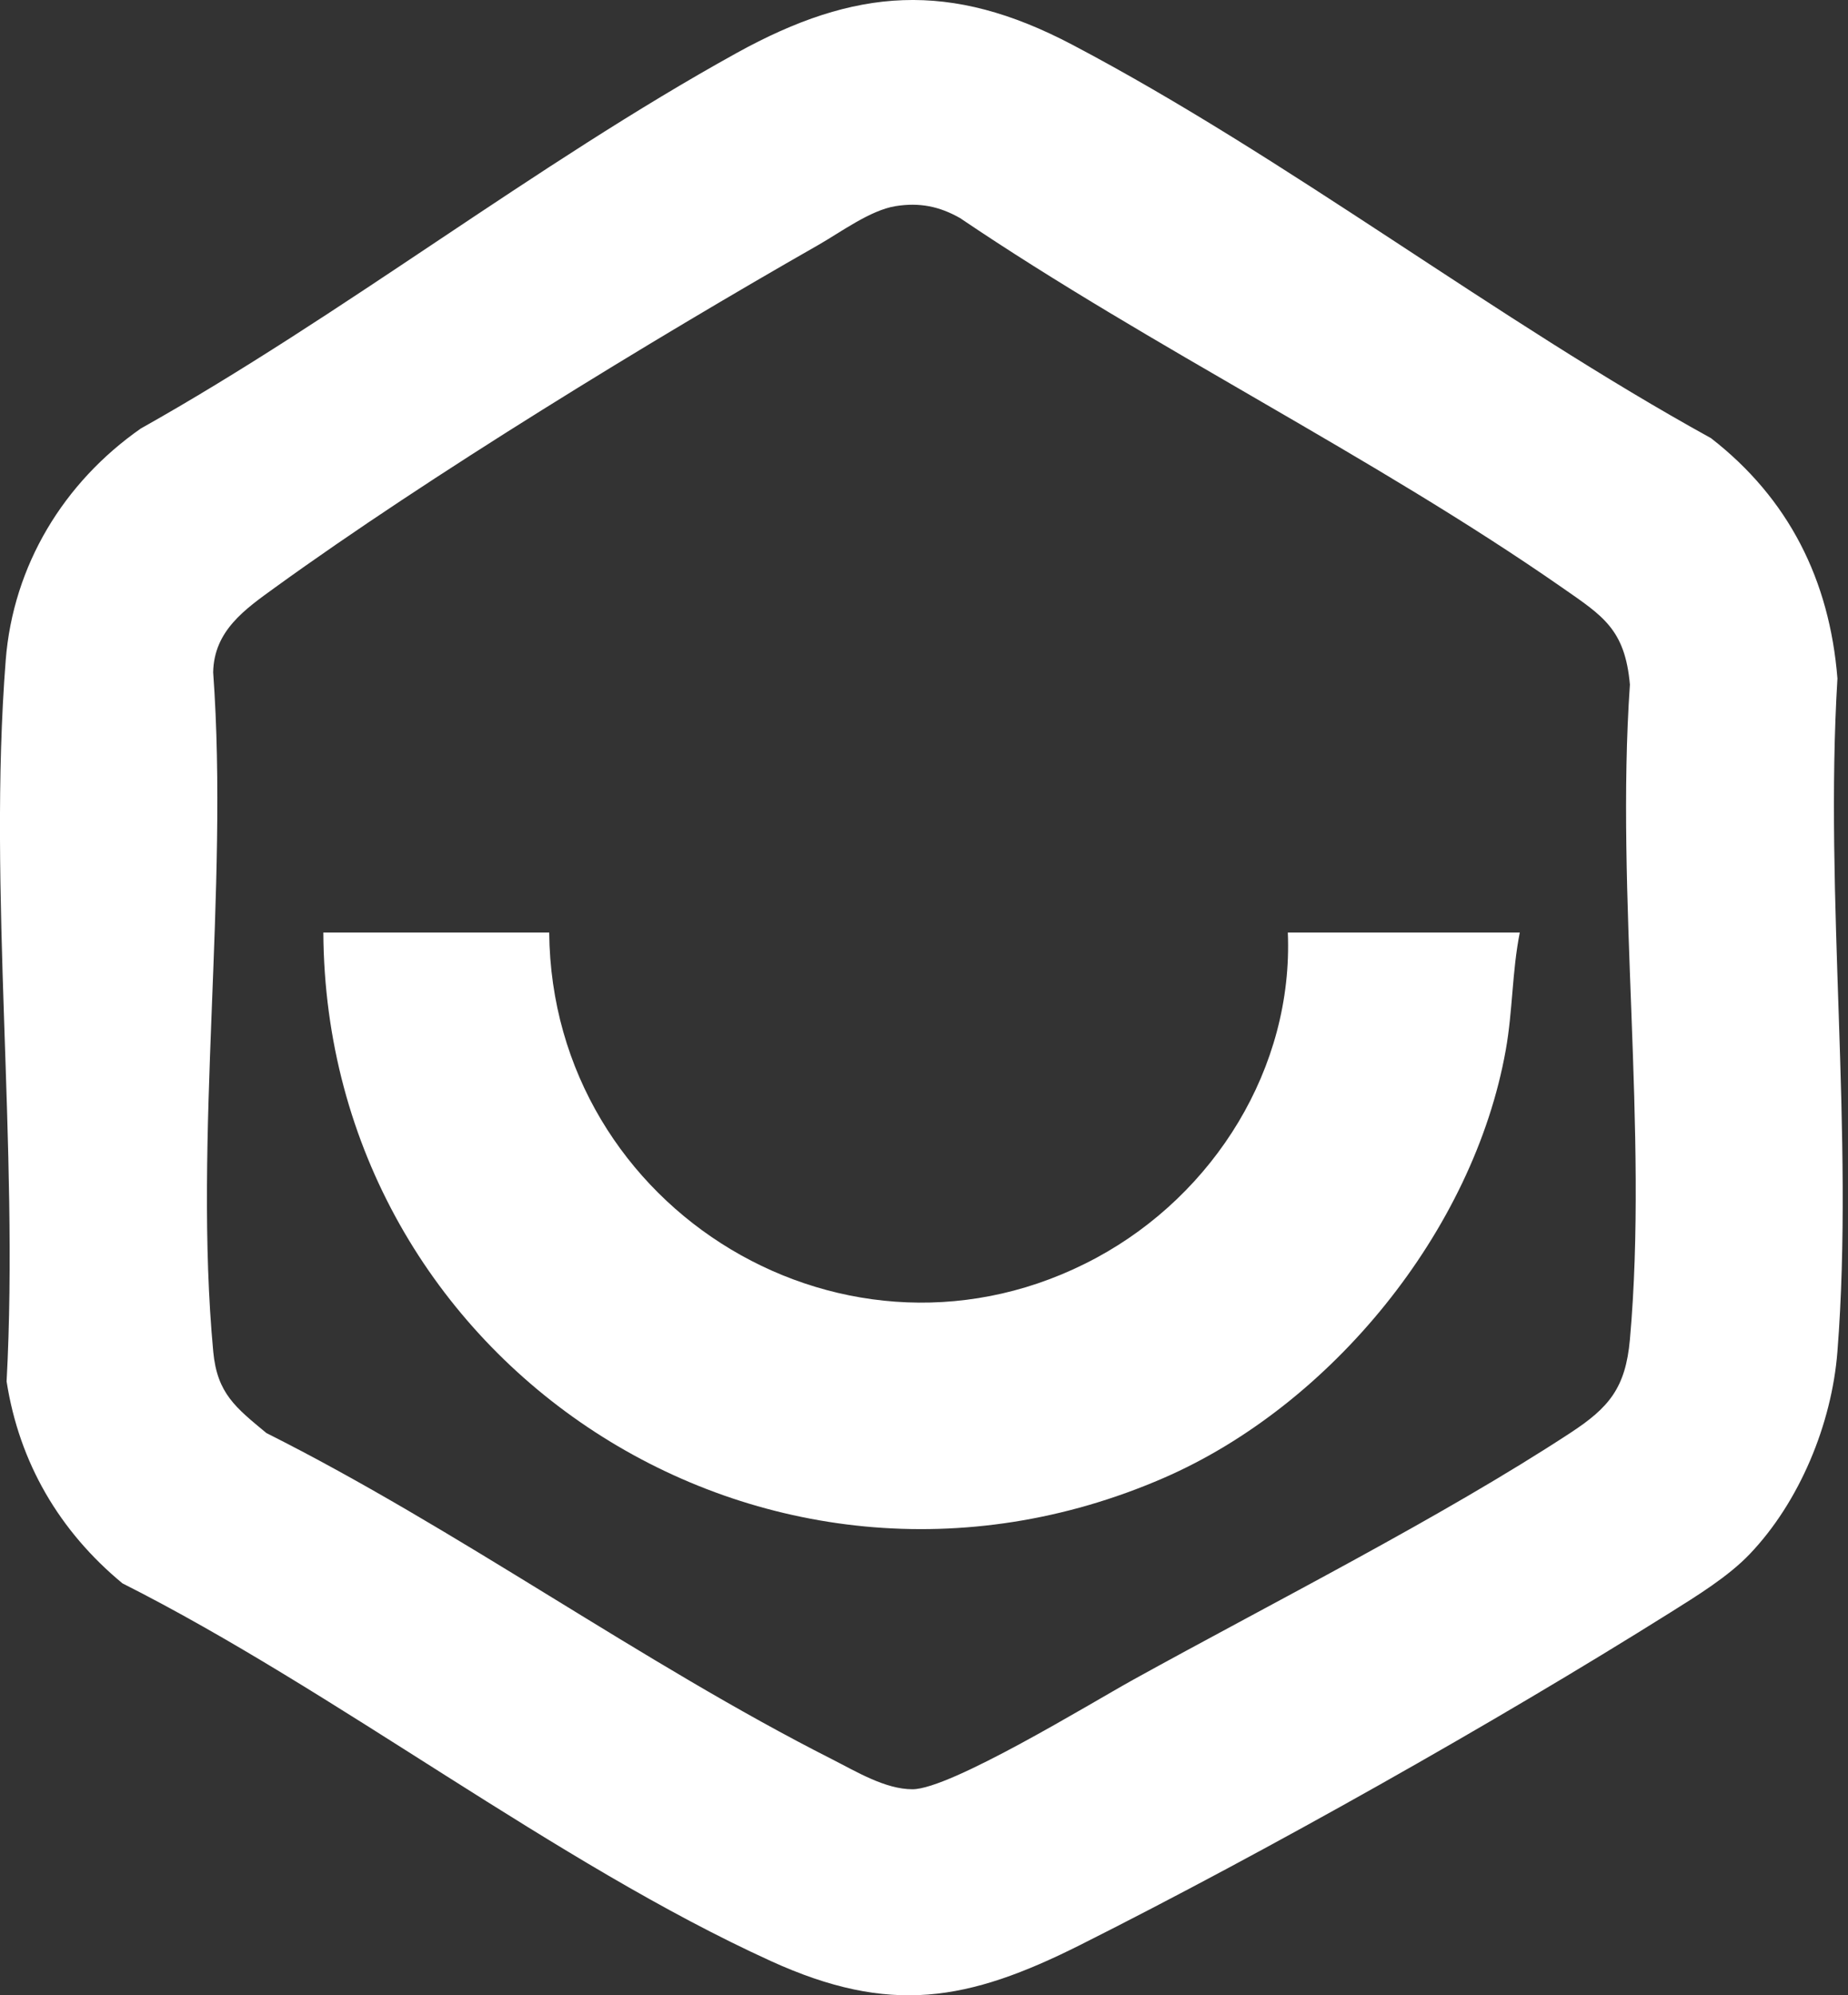 <svg width="63" height="68" viewBox="0 0 63 68" fill="none" xmlns="http://www.w3.org/2000/svg">
<rect x="0" y="0" width="63" height="68" fill="#333333" stroke="none"/>
<g id="Vrstva_1" clip-path="url(#clip0_2506_6178)">
<path id="Vector" d="M59.645 52.968C58.912 53.734 57.842 54.39 56.945 54.953C50.951 58.713 43.155 63.105 36.832 66.281C32.995 68.208 30.345 68.684 26.282 66.834C18.938 63.49 11.479 57.643 4.175 53.961C2.028 52.186 0.657 49.853 0.225 47.078C0.654 39.1 -0.422 30.39 0.195 22.498C0.448 19.268 2.173 16.438 4.8 14.604C11.682 10.743 18.245 5.602 25.111 1.807C29.157 -0.43 32.394 -0.665 36.551 1.522C43.9 5.388 51.005 10.896 58.33 14.933C60.981 16.992 62.372 19.768 62.64 23.123C62.186 30.578 63.216 38.69 62.639 46.066C62.446 48.53 61.35 51.185 59.645 52.968L59.645 52.968ZM30.532 7.025C29.669 7.163 28.665 7.911 27.897 8.349C22.206 11.595 14.643 16.212 9.377 20.022C8.358 20.76 7.294 21.489 7.267 22.912C7.808 30.355 6.584 38.736 7.27 46.066C7.404 47.494 8.04 47.972 9.081 48.838C15.632 52.126 21.865 56.664 28.364 59.955C29.181 60.369 30.175 60.978 31.105 60.978C32.399 60.978 37.167 58.056 38.632 57.245C43.344 54.64 49.123 51.724 53.538 48.831C54.85 47.972 55.417 47.303 55.565 45.65C56.199 38.553 55.067 30.528 55.565 23.331C55.397 21.444 54.646 20.993 53.25 20.022C46.781 15.521 39.293 11.87 32.731 7.433C32.019 7.028 31.343 6.896 30.531 7.025L30.532 7.025Z" fill="white"/>
<path id="Vector_2" d="M18.723 31.781C18.805 41.261 28.956 47.413 37.383 42.863C41.394 40.697 44.095 36.395 43.903 31.781H51.811C51.546 33.111 51.573 34.439 51.333 35.784C50.233 41.954 45.374 47.891 39.673 50.368C26.1 56.265 11.102 46.501 11.023 31.781H18.723L18.723 31.781Z" fill="white"/>
</g>
<defs>
<clipPath id="clip0_2506_6178">
<rect width="62.821" height="68" fill="white"/>
</clipPath>
</defs>
</svg>
